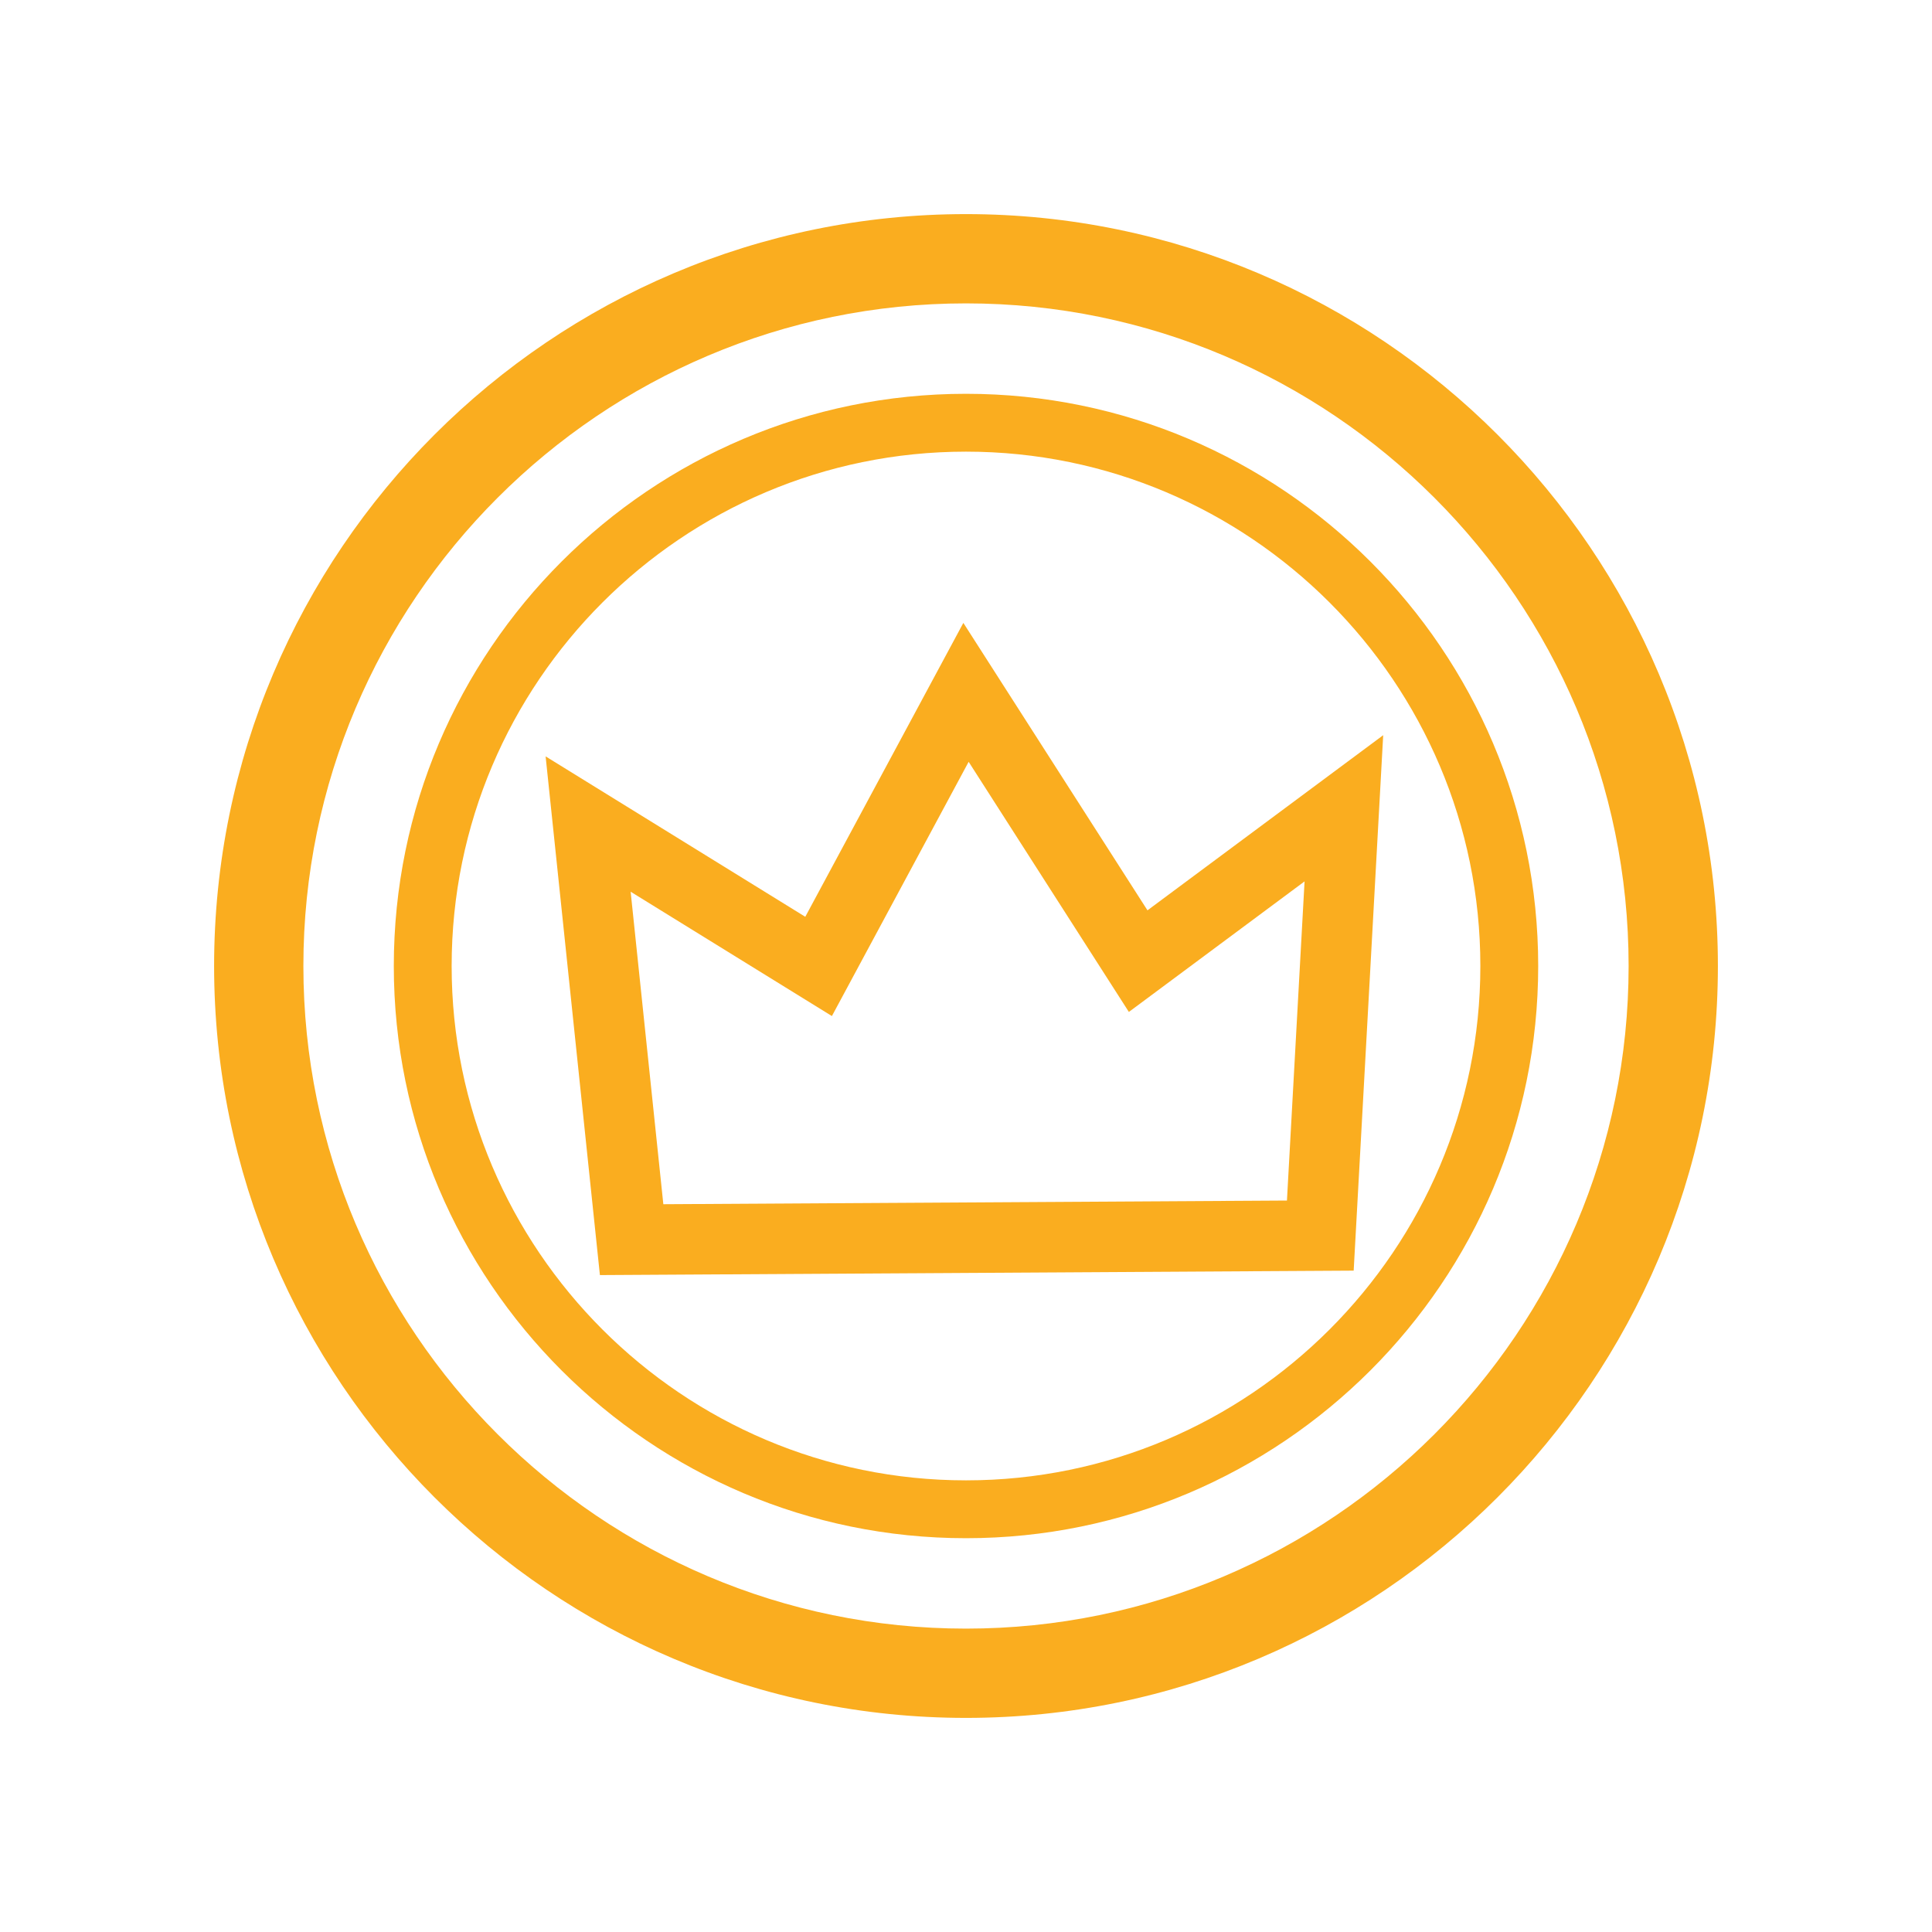 <svg xmlns="http://www.w3.org/2000/svg" xmlns:xlink="http://www.w3.org/1999/xlink" version="1.1" x="0px" y="0px" viewBox="0 0 100 100" enable-background="new 0 0 100 100" xml:space="preserve" aria-hidden="true" width="100px" height="100px" style="fill:url(#CerosGradient_id2451e367e);"><defs><linearGradient class="cerosgradient" data-cerosgradient="true" id="CerosGradient_id2451e367e" gradientUnits="userSpaceOnUse" x1="50%" y1="100%" x2="50%" y2="0%"><stop offset="0%" stop-color="#FAAD1F"/><stop offset="100%" stop-color="#FAAD1F"/></linearGradient><linearGradient/></defs><g display="none"><ellipse display="inline" fill="#000000" stroke="#FFFFFF" stroke-miterlimit="10" cx="-30.692" cy="271.473" rx="887.752" ry="795.256" style="fill:url(#CerosGradient_id2451e367e);stroke:url(#CerosGradient_id2451e367e);"/></g><g><path d="M50,11.082C28.54,11.082,11.082,28.54,11.082,50S28.54,88.918,50,88.918S88.918,71.46,88.918,50S71.46,11.082,50,11.082z    M50,84.297c-18.911,0-34.297-15.386-34.297-34.297S31.089,15.703,50,15.703S84.297,31.088,84.297,50S68.911,84.297,50,84.297z" style="fill:url(#CerosGradient_id2451e367e);"/><path d="M50,20.383c-16.331,0-29.617,13.286-29.617,29.617S33.669,79.617,50,79.617S79.617,66.331,79.617,50   S66.331,20.383,50,20.383z M50,76.623C35.32,76.623,23.377,64.68,23.377,50S35.32,23.377,50,23.377S76.623,35.32,76.623,50   S64.68,76.623,50,76.623z" style="fill:url(#CerosGradient_id2451e367e);"/><path d="M49.863,32.241l-8.182,15.212l-13.44-8.303l2.81,26.848l39.015-0.23l1.528-27.714l-12.201,9.065L49.863,32.241z    M66.612,62.14l-32.278,0.19l-1.692-16.175l10.417,6.436l7.078-13.16l8.293,12.947l9.094-6.757L66.612,62.14z" style="fill:url(#CerosGradient_id2451e367e);"/></g></svg>